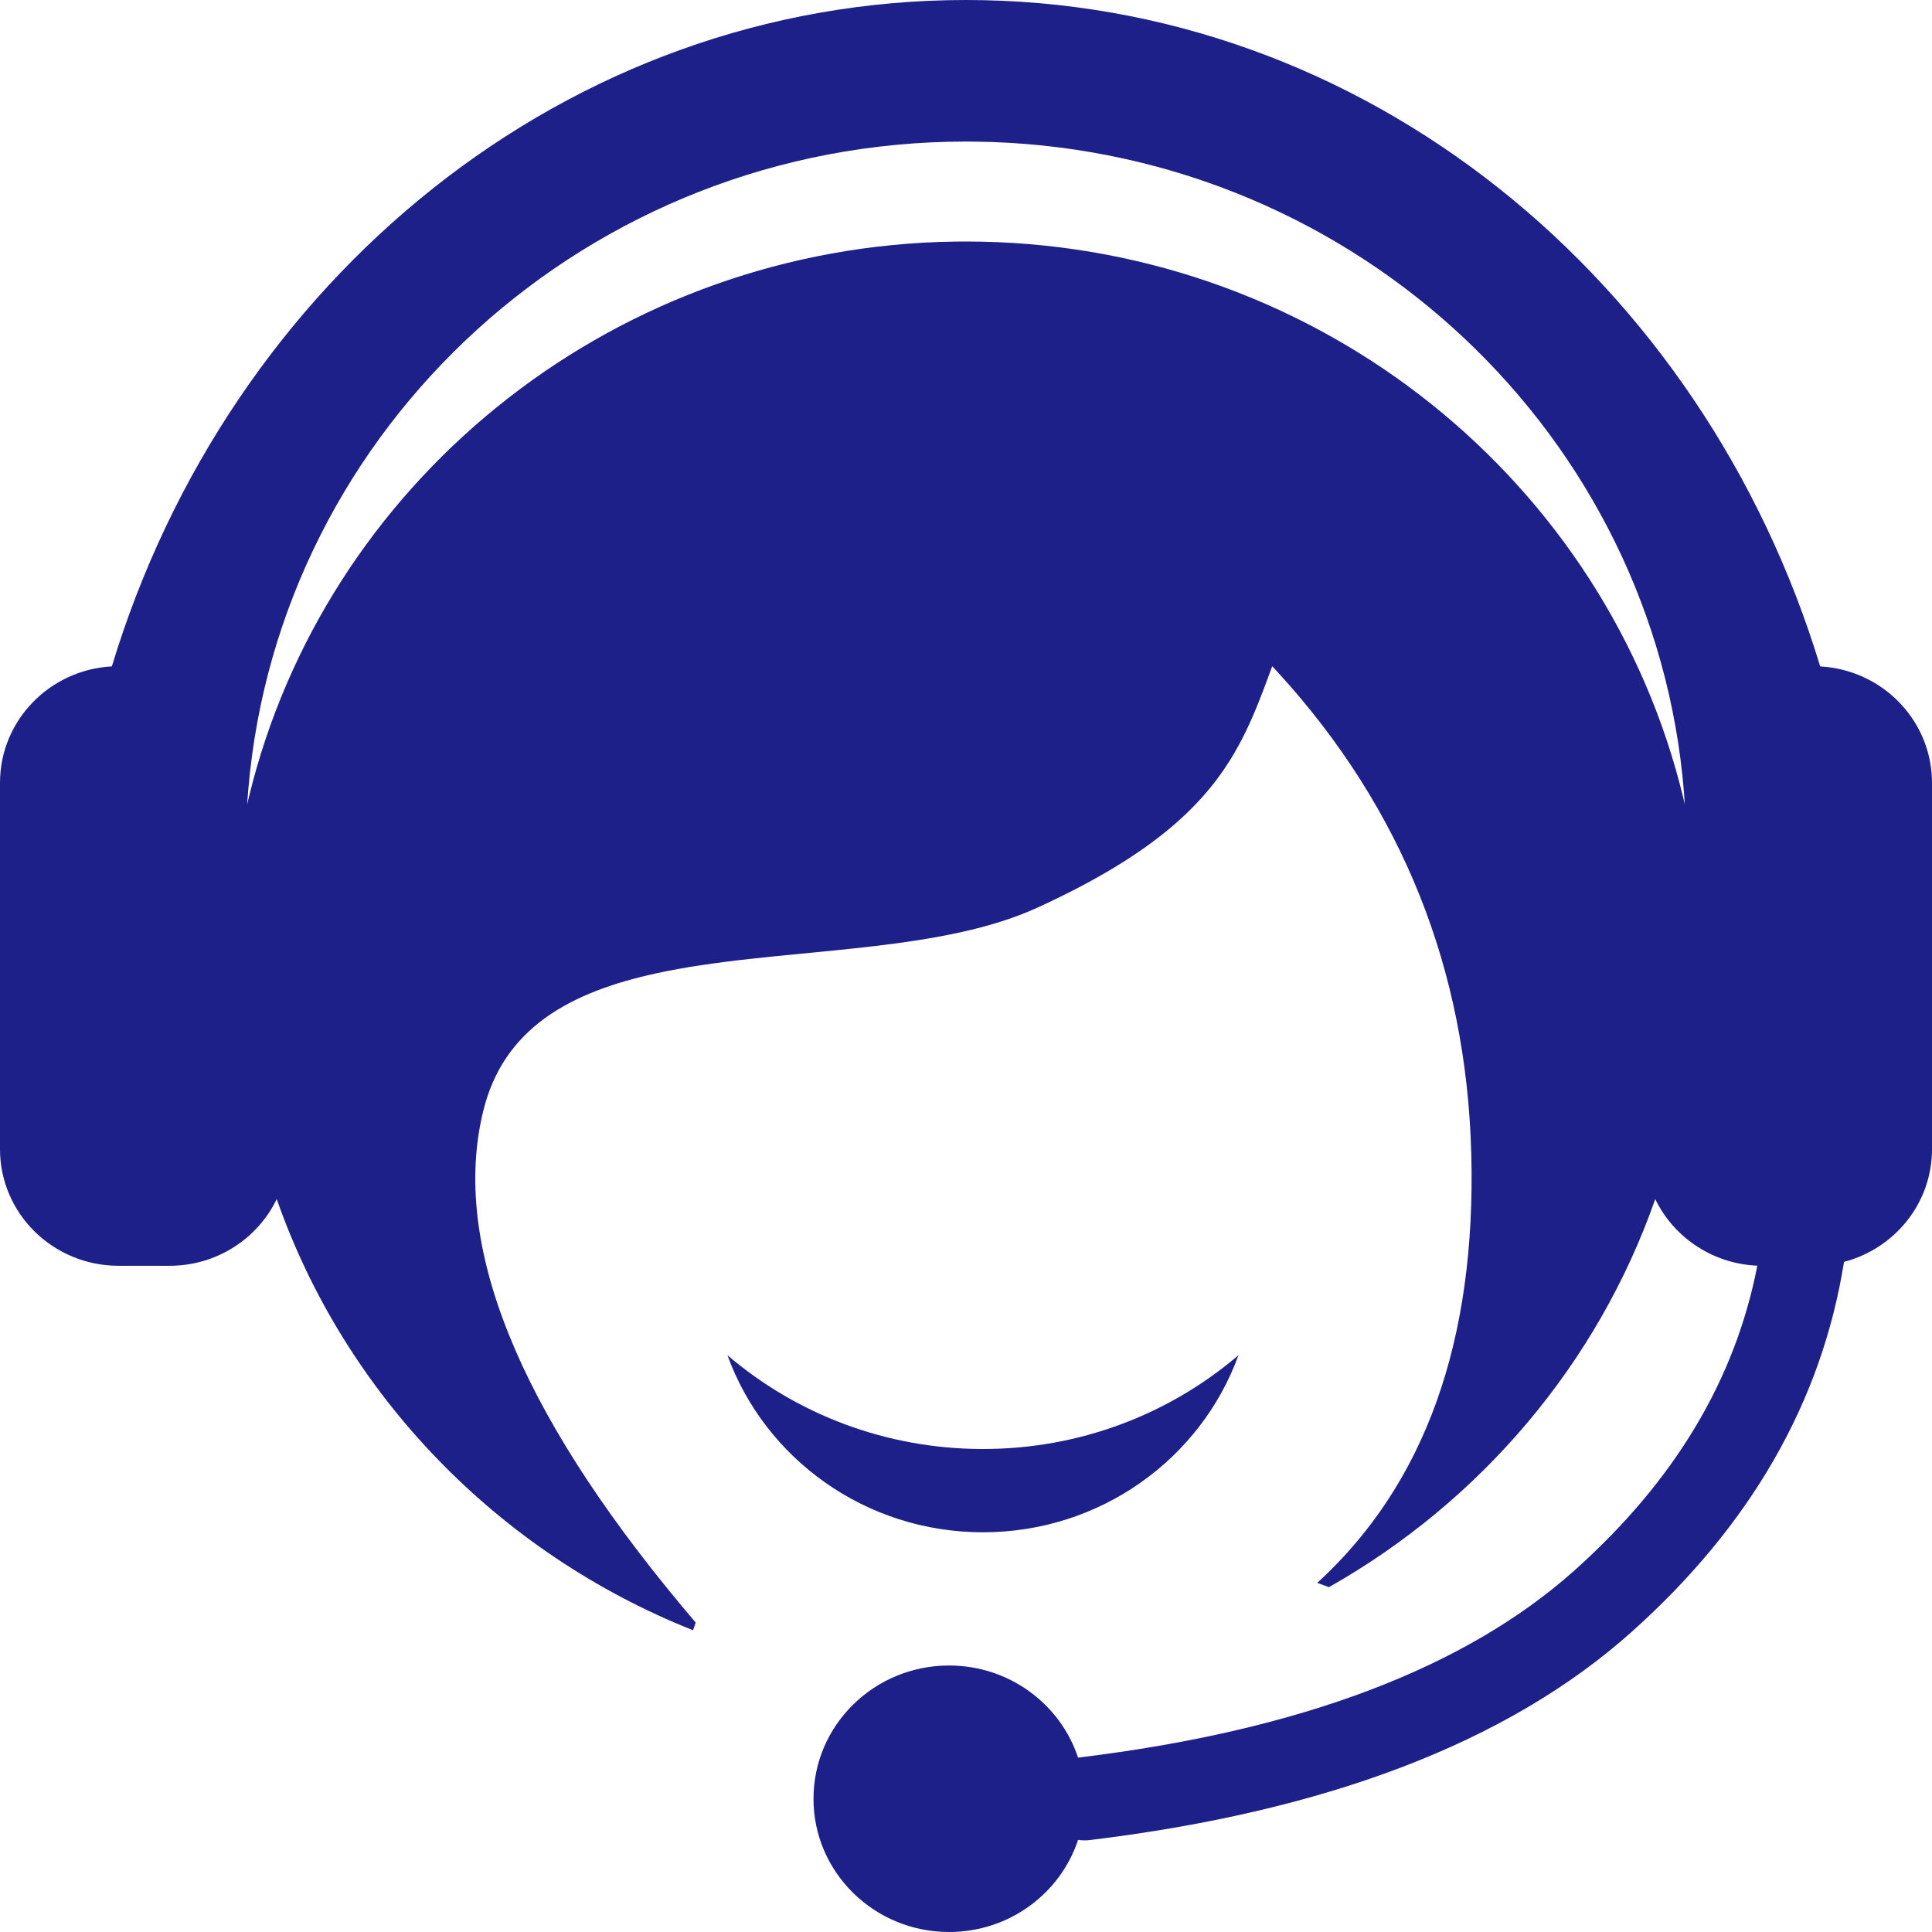 <?xml version="1.0" encoding="UTF-8"?>
<svg width="48px" height="48px" viewBox="0 0 48 48" version="1.1" xmlns="http://www.w3.org/2000/svg" xmlns:xlink="http://www.w3.org/1999/xlink">
    <title>形状结合</title>
    <g id="设计" stroke="none" stroke-width="1" fill="none" fill-rule="evenodd">
        <g id="1.1-Products_内页" transform="translate(-810, -3992)" fill="#1D2088">
            <path d="M834,3992 C843.909,3992 852.309,3998.945 855.222,4008.557 C856.737,4008.64 857.946,4009.85 857.998,4011.348 L858,4011.448 L858,4020.552 C858,4021.893 857.073,4023.021 855.814,4023.351 C855.26,4026.829 853.492,4029.902 850.542,4032.54 C847.473,4035.285 842.977,4037 837.076,4037.716 C836.977,4037.728 836.878,4037.726 836.784,4037.712 C836.346,4039.04 835.077,4040 833.579,4040 C831.719,4040 830.211,4038.518 830.211,4036.69 C830.211,4034.861 831.719,4033.379 833.579,4033.379 C835.077,4033.379 836.346,4034.34 836.784,4035.668 L836.818,4035.663 C842.321,4034.995 846.416,4033.433 849.125,4031.01 C851.609,4028.788 853.112,4026.275 853.66,4023.445 L853.789,4023.448 C852.613,4023.448 851.597,4022.771 851.124,4021.791 C849.692,4025.885 846.78,4029.305 843.017,4031.433 L842.727,4031.326 C845.402,4028.879 846.678,4025.322 846.553,4020.655 C846.43,4016.075 844.84,4012.103 841.783,4008.741 L841.608,4008.552 L841.467,4008.934 C841.397,4009.121 841.327,4009.305 841.253,4009.488 L841.178,4009.67 L841.102,4009.847 L841.022,4010.024 L840.939,4010.199 L840.851,4010.374 L840.758,4010.547 C840.727,4010.605 840.694,4010.663 840.66,4010.72 L840.556,4010.892 C839.785,4012.123 838.501,4013.303 835.77,4014.552 C834.615,4015.08 833.202,4015.331 831.724,4015.506 L831.229,4015.561 L830.731,4015.613 L829.222,4015.761 L828.615,4015.826 L828.314,4015.86 L828.015,4015.897 L827.719,4015.937 L827.426,4015.979 L827.136,4016.024 L826.851,4016.074 L826.569,4016.127 L826.292,4016.185 C824.184,4016.645 822.505,4017.531 822.002,4019.618 C821.209,4022.903 822.853,4026.996 826.934,4031.896 L827.284,4032.312 L827.218,4032.503 C822.381,4030.581 818.581,4026.664 816.875,4021.791 C816.403,4022.771 815.387,4023.448 814.211,4023.448 L812.947,4023.448 C811.32,4023.448 810,4022.151 810,4020.552 L810,4011.448 C810,4009.904 811.229,4008.642 812.779,4008.556 C815.691,3998.945 824.091,3992 834,3992 Z M840.77,4025.668 C839.841,4028.233 837.349,4030.069 834.421,4030.069 C831.494,4030.069 829.002,4028.234 828.073,4025.67 C829.774,4027.122 831.993,4028 834.421,4028 C836.819,4028 839.013,4027.144 840.704,4025.725 L840.77,4025.668 Z M834,3995.517 C824.624,3995.517 816.932,4002.604 816.168,4011.624 L816.143,4011.947 L816.141,4011.987 L816.182,4011.81 C818.06,4004.058 825.025,3998.302 833.34,3998.011 L833.714,3998.002 L834,3998 C842.48,3998 849.679,4003.685 851.73,4011.466 L851.818,4011.81 L851.859,4011.987 L851.837,4011.675 C851.114,4002.836 843.74,3995.842 834.638,3995.528 L834.296,3995.52 L834,3995.517 Z" id="形状结合"></path>
        </g>
    </g>
</svg>